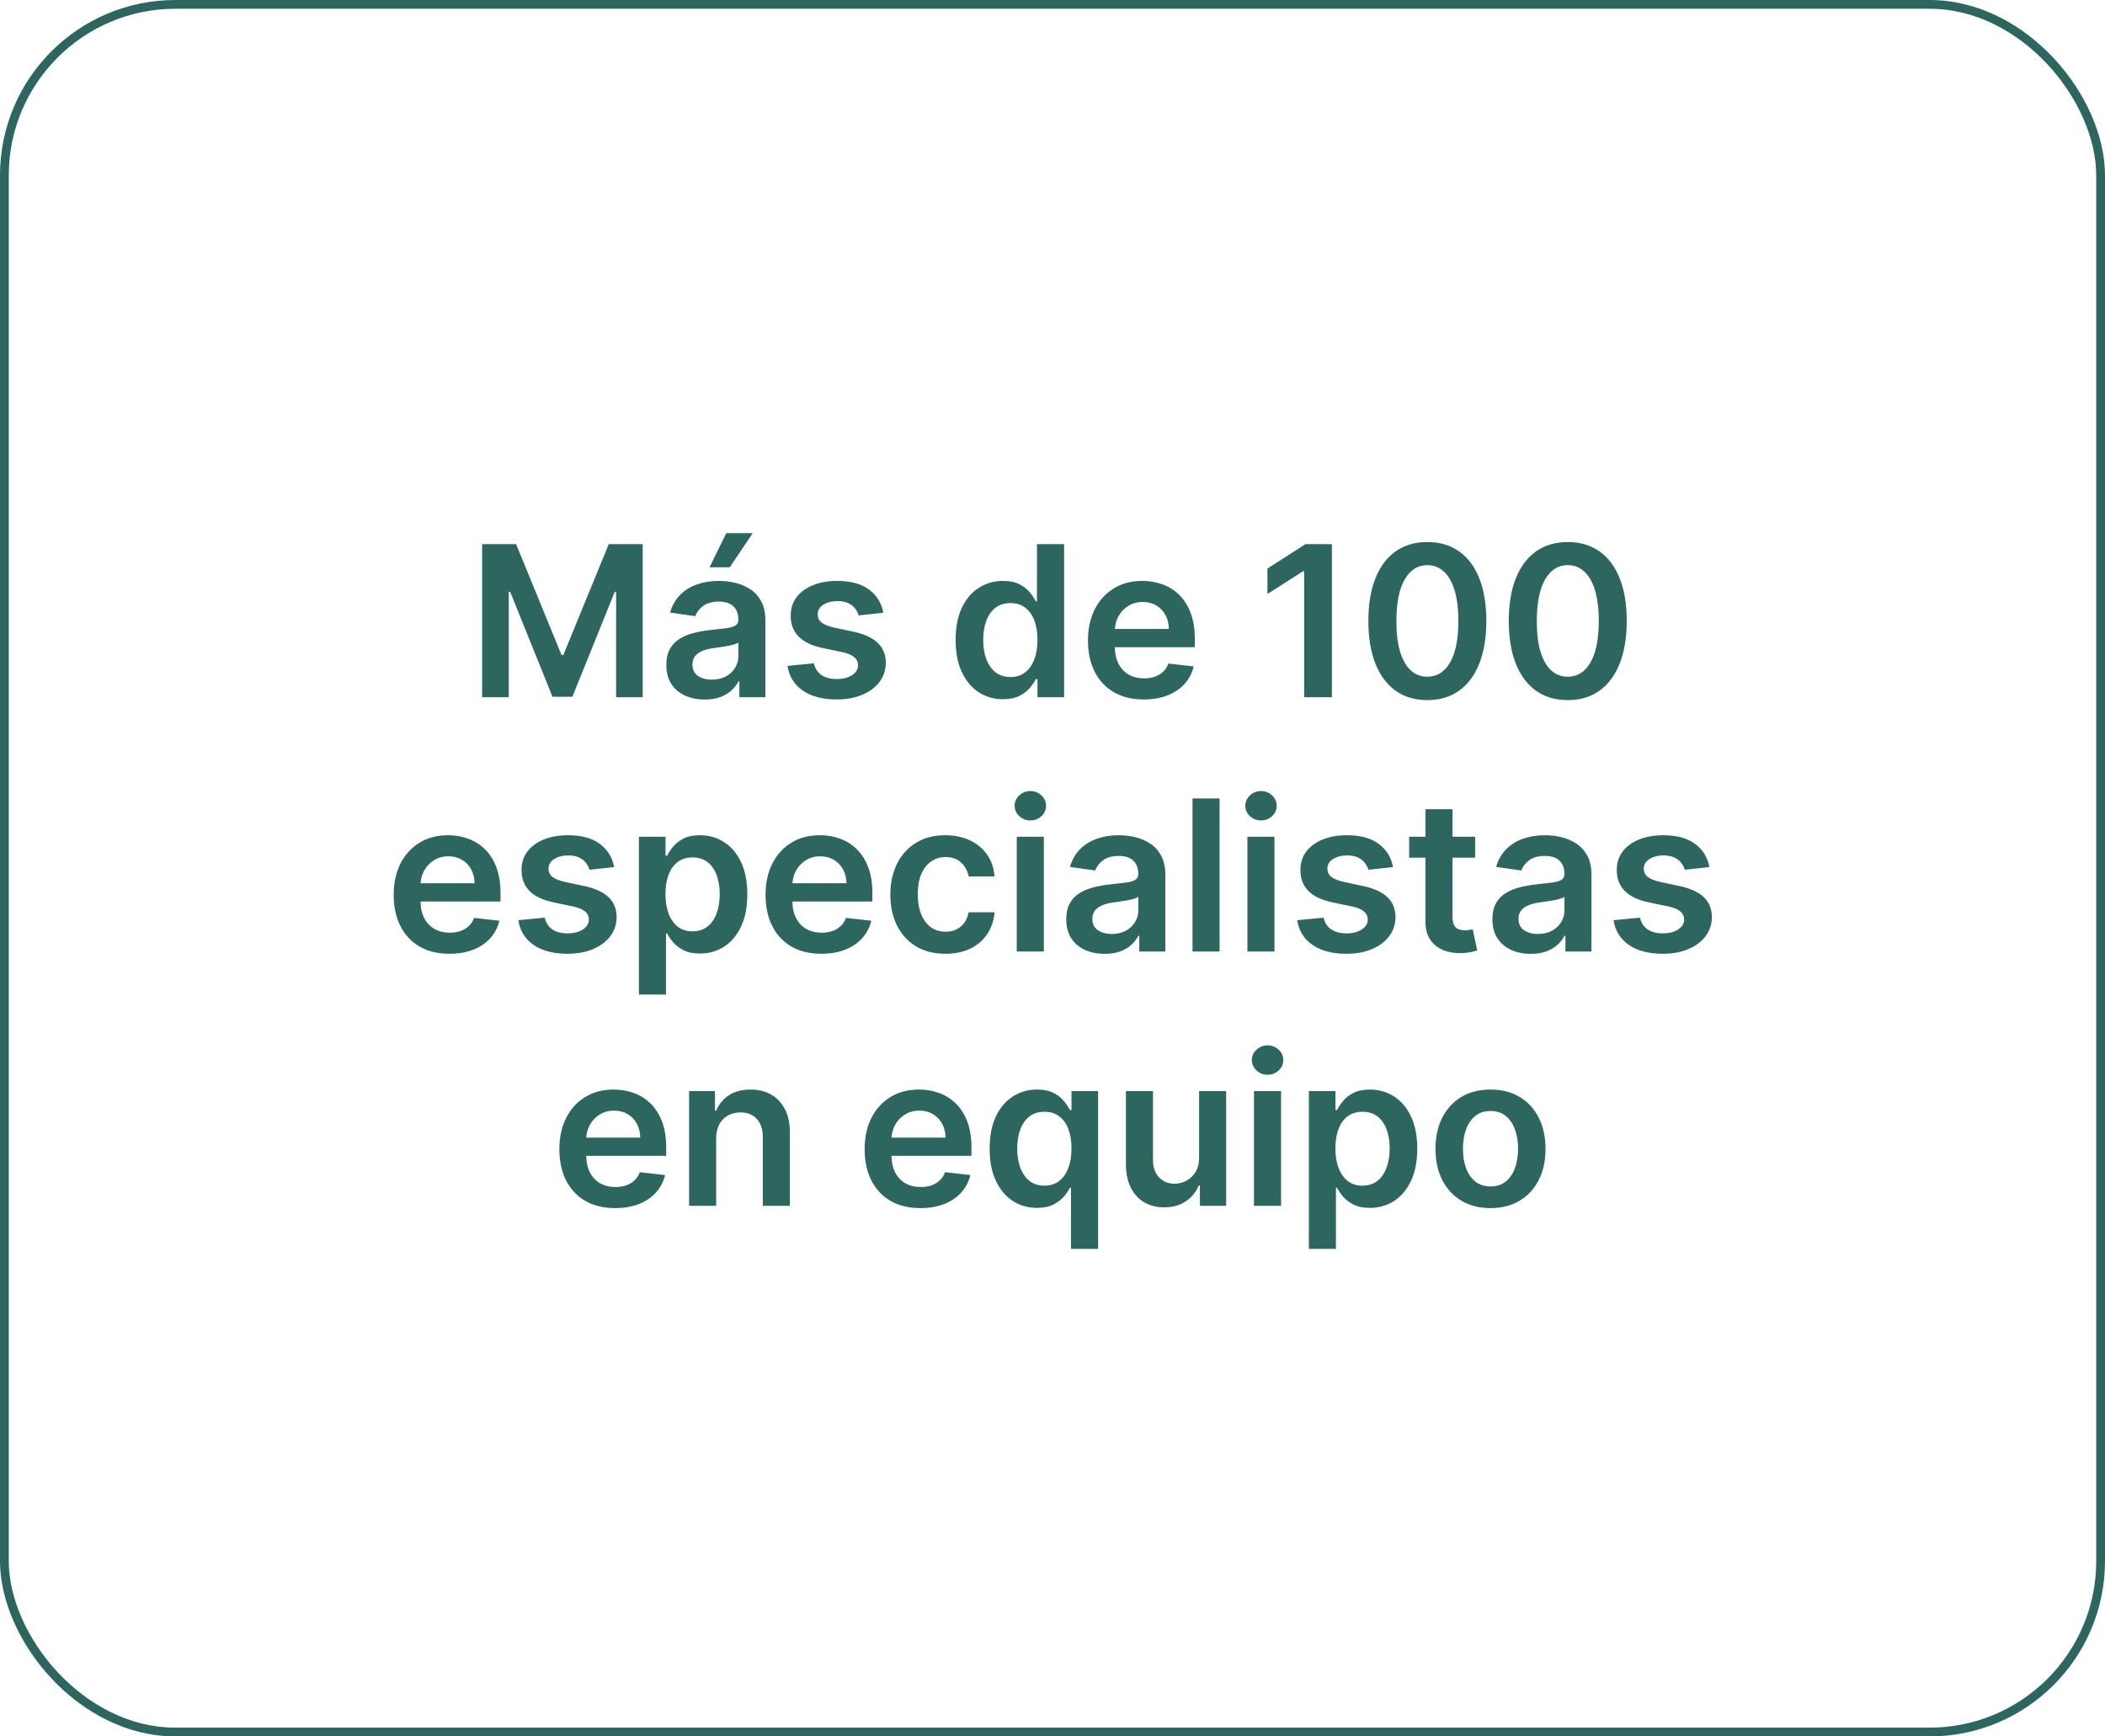 <?xml version="1.0" encoding="UTF-8"?> <svg xmlns="http://www.w3.org/2000/svg" width="240" height="198" viewBox="0 0 240 198" fill="none"> <rect x="0.5" y="0.5" width="239" height="197" rx="19.5" stroke="#2C665F"></rect> <path d="M54.972 62.045H58.841L64.023 74.693H64.227L69.409 62.045H73.278V79.5H70.244V67.508H70.082L65.258 79.449H62.992L58.168 67.483H58.006V79.5H54.972V62.045ZM80.352 79.764C79.523 79.764 78.776 79.617 78.111 79.321C77.452 79.02 76.929 78.577 76.543 77.992C76.162 77.406 75.972 76.685 75.972 75.827C75.972 75.088 76.108 74.477 76.381 73.994C76.653 73.511 77.026 73.125 77.497 72.835C77.969 72.546 78.5 72.327 79.091 72.179C79.688 72.026 80.304 71.915 80.94 71.847C81.707 71.767 82.329 71.696 82.807 71.633C83.284 71.565 83.631 71.463 83.847 71.327C84.068 71.185 84.179 70.966 84.179 70.671V70.619C84.179 69.977 83.989 69.48 83.608 69.128C83.227 68.776 82.679 68.599 81.963 68.599C81.207 68.599 80.608 68.764 80.165 69.094C79.727 69.423 79.432 69.812 79.278 70.261L76.398 69.852C76.625 69.057 77 68.392 77.523 67.858C78.046 67.318 78.685 66.915 79.44 66.648C80.196 66.375 81.031 66.239 81.946 66.239C82.577 66.239 83.204 66.312 83.829 66.46C84.454 66.608 85.026 66.852 85.543 67.193C86.06 67.528 86.474 67.986 86.787 68.565C87.105 69.145 87.264 69.869 87.264 70.739V79.5H84.298V77.702H84.196C84.008 78.065 83.744 78.406 83.403 78.724C83.068 79.037 82.645 79.29 82.133 79.483C81.628 79.671 81.034 79.764 80.352 79.764ZM81.153 77.497C81.773 77.497 82.31 77.375 82.764 77.131C83.219 76.881 83.568 76.551 83.812 76.142C84.062 75.733 84.188 75.287 84.188 74.804V73.261C84.091 73.341 83.926 73.415 83.693 73.483C83.466 73.551 83.21 73.611 82.926 73.662C82.642 73.713 82.361 73.758 82.082 73.798C81.804 73.838 81.562 73.872 81.358 73.901C80.898 73.963 80.486 74.065 80.122 74.207C79.758 74.349 79.472 74.548 79.261 74.804C79.051 75.054 78.946 75.378 78.946 75.776C78.946 76.344 79.153 76.773 79.568 77.062C79.983 77.352 80.511 77.497 81.153 77.497ZM80.898 64.688L82.807 60.793H85.824L83.207 64.688H80.898ZM100.713 69.869L97.901 70.176C97.821 69.892 97.682 69.625 97.483 69.375C97.29 69.125 97.028 68.923 96.699 68.77C96.369 68.617 95.966 68.54 95.489 68.54C94.847 68.54 94.307 68.679 93.869 68.957C93.438 69.236 93.224 69.597 93.23 70.04C93.224 70.421 93.364 70.73 93.648 70.969C93.938 71.207 94.415 71.403 95.079 71.557L97.312 72.034C98.551 72.301 99.472 72.724 100.074 73.304C100.682 73.883 100.989 74.642 100.994 75.579C100.989 76.403 100.747 77.131 100.27 77.761C99.798 78.386 99.142 78.875 98.301 79.227C97.46 79.579 96.494 79.756 95.403 79.756C93.801 79.756 92.511 79.421 91.534 78.75C90.557 78.074 89.974 77.133 89.787 75.929L92.796 75.639C92.932 76.23 93.222 76.676 93.665 76.977C94.108 77.278 94.685 77.429 95.395 77.429C96.128 77.429 96.716 77.278 97.159 76.977C97.608 76.676 97.832 76.304 97.832 75.861C97.832 75.486 97.688 75.176 97.398 74.932C97.114 74.688 96.671 74.5 96.068 74.369L93.835 73.901C92.579 73.639 91.651 73.199 91.048 72.579C90.446 71.954 90.148 71.165 90.153 70.21C90.148 69.403 90.367 68.704 90.81 68.114C91.258 67.517 91.881 67.057 92.676 66.733C93.477 66.403 94.401 66.239 95.446 66.239C96.98 66.239 98.188 66.565 99.068 67.219C99.954 67.872 100.503 68.756 100.713 69.869ZM114.349 79.73C113.321 79.73 112.401 79.466 111.588 78.938C110.776 78.409 110.134 77.642 109.662 76.636C109.19 75.631 108.955 74.409 108.955 72.972C108.955 71.517 109.193 70.29 109.67 69.29C110.153 68.284 110.804 67.526 111.622 67.014C112.44 66.497 113.352 66.239 114.358 66.239C115.125 66.239 115.756 66.369 116.25 66.631C116.744 66.886 117.136 67.196 117.426 67.56C117.716 67.918 117.94 68.256 118.099 68.574H118.227V62.045H121.321V79.5H118.287V77.438H118.099C117.94 77.756 117.71 78.094 117.409 78.452C117.108 78.804 116.71 79.105 116.216 79.355C115.722 79.605 115.099 79.73 114.349 79.73ZM115.21 77.199C115.864 77.199 116.42 77.023 116.881 76.671C117.341 76.312 117.69 75.815 117.929 75.179C118.168 74.543 118.287 73.801 118.287 72.954C118.287 72.108 118.168 71.372 117.929 70.747C117.696 70.122 117.349 69.636 116.889 69.29C116.435 68.943 115.875 68.77 115.21 68.77C114.523 68.77 113.949 68.949 113.489 69.307C113.028 69.665 112.682 70.159 112.449 70.79C112.216 71.421 112.099 72.142 112.099 72.954C112.099 73.773 112.216 74.503 112.449 75.145C112.688 75.781 113.037 76.284 113.497 76.653C113.963 77.017 114.534 77.199 115.21 77.199ZM130.404 79.756C129.092 79.756 127.958 79.483 127.004 78.938C126.055 78.386 125.325 77.608 124.813 76.602C124.302 75.591 124.046 74.401 124.046 73.031C124.046 71.685 124.302 70.503 124.813 69.486C125.33 68.463 126.052 67.668 126.978 67.099C127.904 66.526 128.992 66.239 130.242 66.239C131.049 66.239 131.81 66.369 132.526 66.631C133.248 66.886 133.884 67.284 134.435 67.824C134.992 68.364 135.43 69.051 135.748 69.886C136.066 70.716 136.225 71.704 136.225 72.852V73.798H125.495V71.719H133.268C133.262 71.128 133.134 70.602 132.884 70.142C132.634 69.676 132.285 69.31 131.836 69.043C131.393 68.776 130.876 68.642 130.285 68.642C129.654 68.642 129.1 68.796 128.623 69.102C128.146 69.403 127.773 69.801 127.506 70.296C127.245 70.784 127.112 71.321 127.106 71.906V73.722C127.106 74.483 127.245 75.136 127.523 75.682C127.802 76.222 128.191 76.636 128.691 76.926C129.191 77.21 129.776 77.352 130.447 77.352C130.896 77.352 131.302 77.29 131.665 77.165C132.029 77.034 132.344 76.844 132.612 76.594C132.879 76.344 133.08 76.034 133.217 75.665L136.097 75.989C135.915 76.75 135.569 77.415 135.058 77.983C134.552 78.546 133.904 78.983 133.114 79.296C132.325 79.602 131.421 79.756 130.404 79.756ZM151.854 62.045V79.5H148.692V65.122H148.589L144.507 67.73V64.832L148.845 62.045H151.854ZM162.737 79.832C161.334 79.832 160.129 79.477 159.124 78.767C158.124 78.051 157.354 77.02 156.814 75.673C156.28 74.321 156.013 72.693 156.013 70.79C156.018 68.886 156.288 67.267 156.822 65.932C157.362 64.591 158.132 63.568 159.132 62.864C160.138 62.159 161.339 61.807 162.737 61.807C164.135 61.807 165.337 62.159 166.342 62.864C167.348 63.568 168.118 64.591 168.652 65.932C169.192 67.273 169.462 68.892 169.462 70.79C169.462 72.699 169.192 74.329 168.652 75.682C168.118 77.028 167.348 78.057 166.342 78.767C165.342 79.477 164.141 79.832 162.737 79.832ZM162.737 77.165C163.828 77.165 164.689 76.628 165.32 75.554C165.956 74.474 166.274 72.886 166.274 70.79C166.274 69.403 166.129 68.239 165.839 67.296C165.55 66.352 165.141 65.642 164.612 65.165C164.084 64.682 163.459 64.44 162.737 64.44C161.652 64.44 160.794 64.98 160.163 66.06C159.533 67.133 159.214 68.71 159.209 70.79C159.203 72.182 159.342 73.352 159.626 74.301C159.916 75.25 160.325 75.966 160.854 76.449C161.382 76.926 162.01 77.165 162.737 77.165ZM178.745 79.832C177.342 79.832 176.137 79.477 175.131 78.767C174.131 78.051 173.362 77.02 172.822 75.673C172.288 74.321 172.021 72.693 172.021 70.79C172.026 68.886 172.296 67.267 172.83 65.932C173.37 64.591 174.14 63.568 175.14 62.864C176.146 62.159 177.347 61.807 178.745 61.807C180.143 61.807 181.344 62.159 182.35 62.864C183.356 63.568 184.126 64.591 184.66 65.932C185.2 67.273 185.469 68.892 185.469 70.79C185.469 72.699 185.2 74.329 184.66 75.682C184.126 77.028 183.356 78.057 182.35 78.767C181.35 79.477 180.148 79.832 178.745 79.832ZM178.745 77.165C179.836 77.165 180.697 76.628 181.327 75.554C181.964 74.474 182.282 72.886 182.282 70.79C182.282 69.403 182.137 68.239 181.847 67.296C181.558 66.352 181.148 65.642 180.62 65.165C180.092 64.682 179.467 64.44 178.745 64.44C177.66 64.44 176.802 64.98 176.171 66.06C175.54 67.133 175.222 68.71 175.217 70.79C175.211 72.182 175.35 73.352 175.634 74.301C175.924 75.25 176.333 75.966 176.862 76.449C177.39 76.926 178.018 77.165 178.745 77.165ZM51.244 108.756C49.931 108.756 48.798 108.483 47.843 107.938C46.895 107.386 46.164 106.608 45.653 105.602C45.142 104.591 44.886 103.401 44.886 102.031C44.886 100.685 45.142 99.503 45.653 98.486C46.17 97.463 46.892 96.668 47.818 96.099C48.744 95.526 49.832 95.239 51.082 95.239C51.889 95.239 52.65 95.369 53.366 95.631C54.088 95.886 54.724 96.284 55.275 96.824C55.832 97.364 56.27 98.051 56.588 98.886C56.906 99.716 57.065 100.705 57.065 101.852V102.798H46.335V100.719H54.108C54.102 100.128 53.974 99.602 53.724 99.142C53.474 98.676 53.125 98.31 52.676 98.043C52.233 97.776 51.716 97.642 51.125 97.642C50.494 97.642 49.94 97.796 49.463 98.102C48.985 98.403 48.613 98.801 48.346 99.296C48.085 99.784 47.951 100.321 47.946 100.906V102.722C47.946 103.483 48.085 104.136 48.363 104.682C48.642 105.222 49.031 105.636 49.531 105.926C50.031 106.21 50.616 106.352 51.287 106.352C51.735 106.352 52.142 106.29 52.505 106.165C52.869 106.034 53.184 105.844 53.451 105.594C53.718 105.344 53.92 105.034 54.056 104.665L56.937 104.989C56.755 105.75 56.409 106.415 55.897 106.983C55.392 107.545 54.744 107.983 53.954 108.295C53.164 108.602 52.261 108.756 51.244 108.756ZM70.022 98.869L67.209 99.176C67.13 98.892 66.99 98.625 66.791 98.375C66.598 98.125 66.337 97.923 66.007 97.77C65.678 97.617 65.275 97.54 64.797 97.54C64.155 97.54 63.615 97.679 63.178 97.957C62.746 98.236 62.533 98.597 62.539 99.04C62.533 99.421 62.672 99.73 62.956 99.969C63.246 100.207 63.723 100.403 64.388 100.557L66.621 101.034C67.86 101.301 68.78 101.724 69.382 102.304C69.99 102.884 70.297 103.642 70.303 104.58C70.297 105.403 70.056 106.131 69.579 106.761C69.107 107.386 68.451 107.875 67.61 108.227C66.769 108.58 65.803 108.756 64.712 108.756C63.11 108.756 61.82 108.42 60.843 107.75C59.865 107.074 59.283 106.134 59.096 104.929L62.104 104.639C62.24 105.23 62.53 105.676 62.973 105.977C63.416 106.278 63.993 106.429 64.704 106.429C65.436 106.429 66.025 106.278 66.468 105.977C66.916 105.676 67.141 105.304 67.141 104.861C67.141 104.486 66.996 104.176 66.706 103.932C66.422 103.687 65.979 103.5 65.377 103.369L63.144 102.901C61.888 102.639 60.959 102.199 60.357 101.58C59.755 100.955 59.456 100.165 59.462 99.21C59.456 98.403 59.675 97.704 60.118 97.114C60.567 96.517 61.189 96.057 61.985 95.733C62.786 95.403 63.709 95.239 64.755 95.239C66.289 95.239 67.496 95.565 68.377 96.219C69.263 96.872 69.811 97.756 70.022 98.869ZM72.847 113.409V95.409H75.881V97.574H76.06C76.219 97.256 76.444 96.918 76.733 96.56C77.023 96.196 77.415 95.886 77.909 95.631C78.404 95.369 79.034 95.239 79.802 95.239C80.813 95.239 81.725 95.497 82.537 96.014C83.356 96.526 84.003 97.284 84.481 98.29C84.963 99.29 85.205 100.517 85.205 101.972C85.205 103.409 84.969 104.631 84.498 105.636C84.026 106.642 83.384 107.409 82.571 107.938C81.759 108.466 80.838 108.73 79.81 108.73C79.06 108.73 78.438 108.605 77.944 108.355C77.449 108.105 77.052 107.804 76.75 107.452C76.455 107.094 76.225 106.756 76.06 106.438H75.932V113.409H72.847ZM75.873 101.955C75.873 102.801 75.992 103.543 76.231 104.179C76.475 104.815 76.824 105.312 77.279 105.67C77.739 106.023 78.296 106.199 78.949 106.199C79.631 106.199 80.202 106.017 80.662 105.653C81.123 105.284 81.469 104.781 81.702 104.145C81.941 103.503 82.06 102.773 82.06 101.955C82.06 101.142 81.944 100.42 81.711 99.79C81.478 99.159 81.131 98.665 80.671 98.307C80.211 97.949 79.637 97.77 78.949 97.77C78.29 97.77 77.731 97.943 77.27 98.29C76.81 98.636 76.461 99.122 76.222 99.747C75.989 100.372 75.873 101.108 75.873 101.955ZM93.642 108.756C92.33 108.756 91.196 108.483 90.242 107.938C89.293 107.386 88.563 106.608 88.052 105.602C87.54 104.591 87.284 103.401 87.284 102.031C87.284 100.685 87.54 99.503 88.052 98.486C88.569 97.463 89.29 96.668 90.216 96.099C91.142 95.526 92.231 95.239 93.481 95.239C94.287 95.239 95.049 95.369 95.765 95.631C96.486 95.886 97.123 96.284 97.674 96.824C98.231 97.364 98.668 98.051 98.986 98.886C99.304 99.716 99.463 100.705 99.463 101.852V102.798H88.733V100.719H96.506C96.5 100.128 96.373 99.602 96.123 99.142C95.873 98.676 95.523 98.31 95.074 98.043C94.631 97.776 94.114 97.642 93.523 97.642C92.892 97.642 92.338 97.796 91.861 98.102C91.384 98.403 91.012 98.801 90.745 99.296C90.483 99.784 90.35 100.321 90.344 100.906V102.722C90.344 103.483 90.483 104.136 90.762 104.682C91.04 105.222 91.429 105.636 91.929 105.926C92.429 106.21 93.015 106.352 93.685 106.352C94.134 106.352 94.54 106.29 94.904 106.165C95.267 106.034 95.583 105.844 95.85 105.594C96.117 105.344 96.319 105.034 96.455 104.665L99.336 104.989C99.154 105.75 98.807 106.415 98.296 106.983C97.79 107.545 97.142 107.983 96.353 108.295C95.563 108.602 94.659 108.756 93.642 108.756ZM107.784 108.756C106.477 108.756 105.355 108.469 104.417 107.895C103.485 107.321 102.767 106.528 102.261 105.517C101.761 104.5 101.511 103.33 101.511 102.006C101.511 100.676 101.767 99.503 102.278 98.486C102.789 97.463 103.511 96.668 104.443 96.099C105.38 95.526 106.488 95.239 107.767 95.239C108.829 95.239 109.77 95.435 110.588 95.827C111.412 96.213 112.068 96.761 112.556 97.472C113.045 98.176 113.324 99 113.392 99.943H110.443C110.324 99.312 110.039 98.787 109.591 98.367C109.147 97.94 108.554 97.727 107.809 97.727C107.179 97.727 106.625 97.898 106.147 98.239C105.67 98.574 105.298 99.057 105.031 99.688C104.77 100.318 104.639 101.074 104.639 101.955C104.639 102.847 104.77 103.614 105.031 104.256C105.292 104.892 105.659 105.384 106.13 105.73C106.608 106.071 107.167 106.241 107.809 106.241C108.264 106.241 108.67 106.156 109.028 105.986C109.392 105.81 109.696 105.557 109.94 105.227C110.184 104.898 110.352 104.497 110.443 104.026H113.392C113.318 104.952 113.045 105.773 112.574 106.489C112.102 107.199 111.46 107.756 110.647 108.159C109.835 108.557 108.88 108.756 107.784 108.756ZM115.925 108.5V95.409H119.01V108.5H115.925ZM117.476 93.551C116.988 93.551 116.567 93.389 116.215 93.065C115.863 92.736 115.686 92.341 115.686 91.881C115.686 91.415 115.863 91.02 116.215 90.696C116.567 90.367 116.988 90.202 117.476 90.202C117.971 90.202 118.391 90.367 118.738 90.696C119.09 91.02 119.266 91.415 119.266 91.881C119.266 92.341 119.09 92.736 118.738 93.065C118.391 93.389 117.971 93.551 117.476 93.551ZM125.95 108.764C125.12 108.764 124.373 108.616 123.708 108.321C123.049 108.02 122.527 107.577 122.14 106.991C121.76 106.406 121.569 105.685 121.569 104.827C121.569 104.088 121.706 103.477 121.978 102.994C122.251 102.511 122.623 102.125 123.095 101.835C123.566 101.545 124.098 101.327 124.689 101.179C125.285 101.026 125.902 100.915 126.538 100.847C127.305 100.767 127.927 100.696 128.404 100.634C128.882 100.565 129.228 100.463 129.444 100.327C129.666 100.185 129.777 99.966 129.777 99.671V99.619C129.777 98.977 129.586 98.48 129.206 98.128C128.825 97.776 128.277 97.599 127.561 97.599C126.805 97.599 126.206 97.764 125.762 98.094C125.325 98.423 125.029 98.812 124.876 99.261L121.995 98.852C122.223 98.057 122.598 97.392 123.12 96.858C123.643 96.318 124.282 95.915 125.038 95.648C125.794 95.375 126.629 95.239 127.544 95.239C128.174 95.239 128.802 95.312 129.427 95.46C130.052 95.608 130.623 95.852 131.14 96.193C131.657 96.528 132.072 96.986 132.385 97.565C132.703 98.145 132.862 98.869 132.862 99.739V108.5H129.896V106.702H129.794C129.606 107.065 129.342 107.406 129.001 107.724C128.666 108.037 128.243 108.29 127.731 108.483C127.225 108.67 126.632 108.764 125.95 108.764ZM126.751 106.497C127.37 106.497 127.907 106.375 128.362 106.131C128.816 105.881 129.166 105.551 129.41 105.142C129.66 104.733 129.785 104.287 129.785 103.804V102.261C129.689 102.341 129.524 102.415 129.291 102.483C129.064 102.551 128.808 102.611 128.524 102.662C128.24 102.713 127.958 102.759 127.68 102.798C127.402 102.838 127.16 102.872 126.956 102.901C126.495 102.963 126.083 103.065 125.72 103.207C125.356 103.349 125.069 103.548 124.859 103.804C124.649 104.054 124.544 104.378 124.544 104.776C124.544 105.344 124.751 105.773 125.166 106.062C125.581 106.352 126.109 106.497 126.751 106.497ZM139.049 91.046V108.5H135.964V91.046H139.049ZM142.222 108.5V95.409H145.307V108.5H142.222ZM143.773 93.551C143.284 93.551 142.864 93.389 142.512 93.065C142.159 92.736 141.983 92.341 141.983 91.881C141.983 91.415 142.159 91.02 142.512 90.696C142.864 90.367 143.284 90.202 143.773 90.202C144.267 90.202 144.688 90.367 145.034 90.696C145.387 91.02 145.563 91.415 145.563 91.881C145.563 92.341 145.387 92.736 145.034 93.065C144.688 93.389 144.267 93.551 143.773 93.551ZM158.826 98.869L156.014 99.176C155.934 98.892 155.795 98.625 155.596 98.375C155.403 98.125 155.142 97.923 154.812 97.77C154.483 97.617 154.079 97.54 153.602 97.54C152.96 97.54 152.42 97.679 151.983 97.957C151.551 98.236 151.338 98.597 151.343 99.04C151.338 99.421 151.477 99.73 151.761 99.969C152.051 100.207 152.528 100.403 153.193 100.557L155.426 101.034C156.664 101.301 157.585 101.724 158.187 102.304C158.795 102.884 159.102 103.642 159.108 104.58C159.102 105.403 158.86 106.131 158.383 106.761C157.912 107.386 157.255 107.875 156.414 108.227C155.574 108.58 154.608 108.756 153.517 108.756C151.914 108.756 150.625 108.42 149.647 107.75C148.67 107.074 148.088 106.134 147.9 104.929L150.909 104.639C151.045 105.23 151.335 105.676 151.778 105.977C152.221 106.278 152.798 106.429 153.508 106.429C154.241 106.429 154.829 106.278 155.272 105.977C155.721 105.676 155.946 105.304 155.946 104.861C155.946 104.486 155.801 104.176 155.511 103.932C155.227 103.687 154.784 103.5 154.181 103.369L151.949 102.901C150.693 102.639 149.764 102.199 149.162 101.58C148.559 100.955 148.261 100.165 148.267 99.21C148.261 98.403 148.48 97.704 148.923 97.114C149.372 96.517 149.994 96.057 150.789 95.733C151.591 95.403 152.514 95.239 153.559 95.239C155.093 95.239 156.301 95.565 157.181 96.219C158.068 96.872 158.616 97.756 158.826 98.869ZM168.189 95.409V97.796H160.663V95.409H168.189ZM162.521 92.273H165.606V104.562C165.606 104.977 165.669 105.295 165.794 105.517C165.924 105.733 166.095 105.881 166.305 105.96C166.515 106.04 166.748 106.08 167.004 106.08C167.197 106.08 167.373 106.065 167.532 106.037C167.697 106.009 167.822 105.983 167.907 105.96L168.427 108.372C168.262 108.429 168.027 108.491 167.72 108.56C167.419 108.628 167.049 108.668 166.612 108.679C165.839 108.702 165.143 108.585 164.524 108.33C163.904 108.068 163.413 107.665 163.049 107.119C162.691 106.574 162.515 105.892 162.521 105.074V92.273ZM174.536 108.764C173.706 108.764 172.959 108.616 172.294 108.321C171.635 108.02 171.113 107.577 170.726 106.991C170.346 106.406 170.155 105.685 170.155 104.827C170.155 104.088 170.292 103.477 170.564 102.994C170.837 102.511 171.209 102.125 171.681 101.835C172.152 101.545 172.684 101.327 173.275 101.179C173.871 101.026 174.488 100.915 175.124 100.847C175.891 100.767 176.513 100.696 176.99 100.634C177.468 100.565 177.814 100.463 178.03 100.327C178.252 100.185 178.363 99.966 178.363 99.671V99.619C178.363 98.977 178.172 98.48 177.792 98.128C177.411 97.776 176.863 97.599 176.147 97.599C175.391 97.599 174.792 97.764 174.348 98.094C173.911 98.423 173.615 98.812 173.462 99.261L170.581 98.852C170.809 98.057 171.184 97.392 171.706 96.858C172.229 96.318 172.868 95.915 173.624 95.648C174.38 95.375 175.215 95.239 176.13 95.239C176.76 95.239 177.388 95.312 178.013 95.46C178.638 95.608 179.209 95.852 179.726 96.193C180.243 96.528 180.658 96.986 180.971 97.565C181.289 98.145 181.448 98.869 181.448 99.739V108.5H178.482V106.702H178.38C178.192 107.065 177.928 107.406 177.587 107.724C177.252 108.037 176.828 108.29 176.317 108.483C175.811 108.67 175.218 108.764 174.536 108.764ZM175.337 106.497C175.956 106.497 176.493 106.375 176.948 106.131C177.402 105.881 177.752 105.551 177.996 105.142C178.246 104.733 178.371 104.287 178.371 103.804V102.261C178.275 102.341 178.11 102.415 177.877 102.483C177.65 102.551 177.394 102.611 177.11 102.662C176.826 102.713 176.544 102.759 176.266 102.798C175.988 102.838 175.746 102.872 175.542 102.901C175.081 102.963 174.669 103.065 174.306 103.207C173.942 103.349 173.655 103.548 173.445 103.804C173.235 104.054 173.13 104.378 173.13 104.776C173.13 105.344 173.337 105.773 173.752 106.062C174.167 106.352 174.695 106.497 175.337 106.497ZM194.897 98.869L192.084 99.176C192.005 98.892 191.865 98.625 191.667 98.375C191.473 98.125 191.212 97.923 190.882 97.77C190.553 97.617 190.15 97.54 189.672 97.54C189.03 97.54 188.49 97.679 188.053 97.957C187.621 98.236 187.408 98.597 187.414 99.04C187.408 99.421 187.547 99.73 187.831 99.969C188.121 100.207 188.598 100.403 189.263 100.557L191.496 101.034C192.735 101.301 193.655 101.724 194.257 102.304C194.865 102.884 195.172 103.642 195.178 104.58C195.172 105.403 194.931 106.131 194.453 106.761C193.982 107.386 193.326 107.875 192.485 108.227C191.644 108.58 190.678 108.756 189.587 108.756C187.985 108.756 186.695 108.42 185.718 107.75C184.74 107.074 184.158 106.134 183.971 104.929L186.979 104.639C187.115 105.23 187.405 105.676 187.848 105.977C188.292 106.278 188.868 106.429 189.578 106.429C190.311 106.429 190.9 106.278 191.343 105.977C191.792 105.676 192.016 105.304 192.016 104.861C192.016 104.486 191.871 104.176 191.581 103.932C191.297 103.687 190.854 103.5 190.252 103.369L188.019 102.901C186.763 102.639 185.834 102.199 185.232 101.58C184.63 100.955 184.331 100.165 184.337 99.21C184.331 98.403 184.55 97.704 184.993 97.114C185.442 96.517 186.064 96.057 186.86 95.733C187.661 95.403 188.584 95.239 189.63 95.239C191.164 95.239 192.371 95.565 193.252 96.219C194.138 96.872 194.686 97.756 194.897 98.869ZM70.135 137.756C68.822 137.756 67.689 137.483 66.734 136.938C65.785 136.386 65.055 135.608 64.544 134.602C64.032 133.591 63.777 132.401 63.777 131.031C63.777 129.685 64.032 128.503 64.544 127.486C65.061 126.463 65.782 125.668 66.709 125.099C67.635 124.526 68.723 124.239 69.973 124.239C70.779 124.239 71.541 124.369 72.257 124.631C72.978 124.886 73.615 125.284 74.166 125.824C74.723 126.364 75.16 127.051 75.478 127.886C75.796 128.716 75.956 129.705 75.956 130.852V131.798H65.225V129.719H72.998C72.993 129.128 72.865 128.602 72.615 128.142C72.365 127.676 72.015 127.31 71.566 127.043C71.123 126.776 70.606 126.642 70.015 126.642C69.385 126.642 68.831 126.795 68.353 127.102C67.876 127.403 67.504 127.801 67.237 128.295C66.975 128.784 66.842 129.321 66.836 129.906V131.722C66.836 132.483 66.975 133.136 67.254 133.682C67.532 134.222 67.921 134.636 68.421 134.926C68.921 135.21 69.507 135.352 70.177 135.352C70.626 135.352 71.032 135.29 71.396 135.165C71.76 135.034 72.075 134.844 72.342 134.594C72.609 134.344 72.811 134.034 72.947 133.665L75.828 133.989C75.646 134.75 75.299 135.415 74.788 135.983C74.282 136.545 73.635 136.983 72.845 137.295C72.055 137.602 71.152 137.756 70.135 137.756ZM81.651 129.83V137.5H78.566V124.409H81.515V126.634H81.668C81.969 125.901 82.449 125.318 83.108 124.886C83.773 124.455 84.594 124.239 85.571 124.239C86.475 124.239 87.262 124.432 87.932 124.818C88.608 125.205 89.131 125.764 89.5 126.497C89.875 127.23 90.06 128.119 90.054 129.165V137.5H86.969V129.642C86.969 128.767 86.742 128.082 86.287 127.588C85.838 127.094 85.216 126.847 84.421 126.847C83.881 126.847 83.401 126.966 82.981 127.205C82.566 127.437 82.239 127.776 82 128.219C81.767 128.662 81.651 129.199 81.651 129.83ZM104.939 137.756C103.627 137.756 102.493 137.483 101.539 136.938C100.59 136.386 99.86 135.608 99.348 134.602C98.837 133.591 98.581 132.401 98.581 131.031C98.581 129.685 98.837 128.503 99.348 127.486C99.865 126.463 100.587 125.668 101.513 125.099C102.439 124.526 103.527 124.239 104.777 124.239C105.584 124.239 106.346 124.369 107.061 124.631C107.783 124.886 108.419 125.284 108.971 125.824C109.527 126.364 109.965 127.051 110.283 127.886C110.601 128.716 110.76 129.705 110.76 130.852V131.798H100.03V129.719H107.803C107.797 129.128 107.669 128.602 107.419 128.142C107.169 127.676 106.82 127.31 106.371 127.043C105.928 126.776 105.411 126.642 104.82 126.642C104.189 126.642 103.635 126.795 103.158 127.102C102.681 127.403 102.309 127.801 102.042 128.295C101.78 128.784 101.647 129.321 101.641 129.906V131.722C101.641 132.483 101.78 133.136 102.059 133.682C102.337 134.222 102.726 134.636 103.226 134.926C103.726 135.21 104.311 135.352 104.982 135.352C105.431 135.352 105.837 135.29 106.201 135.165C106.564 135.034 106.88 134.844 107.147 134.594C107.414 134.344 107.615 134.034 107.752 133.665L110.632 133.989C110.451 134.75 110.104 135.415 109.593 135.983C109.087 136.545 108.439 136.983 107.65 137.295C106.86 137.602 105.956 137.756 104.939 137.756ZM122.106 142.409V135.438H121.978C121.819 135.756 121.589 136.094 121.288 136.452C120.987 136.804 120.589 137.105 120.095 137.355C119.6 137.605 118.978 137.73 118.228 137.73C117.2 137.73 116.279 137.466 115.467 136.938C114.654 136.409 114.012 135.642 113.541 134.636C113.069 133.631 112.833 132.409 112.833 130.972C112.833 129.517 113.072 128.29 113.549 127.29C114.032 126.284 114.683 125.526 115.501 125.014C116.319 124.497 117.231 124.239 118.237 124.239C119.004 124.239 119.635 124.369 120.129 124.631C120.623 124.886 121.015 125.196 121.305 125.56C121.595 125.918 121.819 126.256 121.978 126.574H122.166V124.409H125.2V142.409H122.106ZM119.089 135.199C119.743 135.199 120.299 135.023 120.76 134.67C121.22 134.312 121.569 133.815 121.808 133.179C122.047 132.543 122.166 131.801 122.166 130.955C122.166 130.108 122.047 129.372 121.808 128.747C121.575 128.122 121.228 127.636 120.768 127.29C120.314 126.943 119.754 126.77 119.089 126.77C118.402 126.77 117.828 126.949 117.368 127.307C116.907 127.665 116.561 128.159 116.328 128.79C116.095 129.42 115.978 130.142 115.978 130.955C115.978 131.773 116.095 132.503 116.328 133.145C116.566 133.781 116.916 134.284 117.376 134.653C117.842 135.017 118.413 135.199 119.089 135.199ZM136.714 131.994V124.409H139.799V137.5H136.808V135.173H136.672C136.376 135.906 135.89 136.506 135.214 136.972C134.544 137.437 133.717 137.67 132.734 137.67C131.876 137.67 131.118 137.48 130.458 137.099C129.805 136.713 129.294 136.153 128.924 135.42C128.555 134.682 128.37 133.79 128.37 132.744V124.409H131.456V132.267C131.456 133.097 131.683 133.756 132.137 134.244C132.592 134.733 133.189 134.977 133.927 134.977C134.382 134.977 134.822 134.866 135.248 134.645C135.674 134.423 136.024 134.094 136.297 133.656C136.575 133.213 136.714 132.659 136.714 131.994ZM142.972 137.5V124.409H146.057V137.5H142.972ZM144.523 122.551C144.034 122.551 143.614 122.389 143.262 122.065C142.909 121.736 142.733 121.341 142.733 120.881C142.733 120.415 142.909 120.02 143.262 119.696C143.614 119.366 144.034 119.202 144.523 119.202C145.017 119.202 145.438 119.366 145.784 119.696C146.137 120.02 146.313 120.415 146.313 120.881C146.313 121.341 146.137 121.736 145.784 122.065C145.438 122.389 145.017 122.551 144.523 122.551ZM149.23 142.409V124.409H152.264V126.574H152.443C152.602 126.256 152.826 125.918 153.116 125.56C153.406 125.196 153.798 124.886 154.292 124.631C154.787 124.369 155.417 124.239 156.184 124.239C157.196 124.239 158.108 124.497 158.92 125.014C159.738 125.526 160.386 126.284 160.863 127.29C161.346 128.29 161.588 129.517 161.588 130.972C161.588 132.409 161.352 133.631 160.88 134.636C160.409 135.642 159.767 136.409 158.954 136.938C158.142 137.466 157.221 137.73 156.193 137.73C155.443 137.73 154.821 137.605 154.326 137.355C153.832 137.105 153.434 136.804 153.133 136.452C152.838 136.094 152.608 135.756 152.443 135.438H152.315V142.409H149.23ZM152.255 130.955C152.255 131.801 152.375 132.543 152.613 133.179C152.858 133.815 153.207 134.312 153.662 134.67C154.122 135.023 154.679 135.199 155.332 135.199C156.014 135.199 156.585 135.017 157.045 134.653C157.505 134.284 157.852 133.781 158.085 133.145C158.324 132.503 158.443 131.773 158.443 130.955C158.443 130.142 158.326 129.42 158.093 128.79C157.86 128.159 157.514 127.665 157.054 127.307C156.593 126.949 156.02 126.77 155.332 126.77C154.673 126.77 154.113 126.943 153.653 127.29C153.193 127.636 152.843 128.122 152.605 128.747C152.372 129.372 152.255 130.108 152.255 130.955ZM169.94 137.756C168.662 137.756 167.554 137.474 166.616 136.912C165.679 136.349 164.951 135.562 164.434 134.551C163.923 133.54 163.667 132.358 163.667 131.006C163.667 129.653 163.923 128.469 164.434 127.452C164.951 126.435 165.679 125.645 166.616 125.082C167.554 124.52 168.662 124.239 169.94 124.239C171.218 124.239 172.326 124.52 173.264 125.082C174.201 125.645 174.926 126.435 175.437 127.452C175.954 128.469 176.213 129.653 176.213 131.006C176.213 132.358 175.954 133.54 175.437 134.551C174.926 135.562 174.201 136.349 173.264 136.912C172.326 137.474 171.218 137.756 169.94 137.756ZM169.957 135.284C170.65 135.284 171.23 135.094 171.696 134.713C172.162 134.327 172.508 133.81 172.735 133.162C172.968 132.514 173.085 131.793 173.085 130.997C173.085 130.196 172.968 129.472 172.735 128.824C172.508 128.17 172.162 127.651 171.696 127.264C171.23 126.878 170.65 126.685 169.957 126.685C169.247 126.685 168.656 126.878 168.184 127.264C167.718 127.651 167.369 128.17 167.136 128.824C166.909 129.472 166.795 130.196 166.795 130.997C166.795 131.793 166.909 132.514 167.136 133.162C167.369 133.81 167.718 134.327 168.184 134.713C168.656 135.094 169.247 135.284 169.957 135.284Z" fill="#2C665F"></path> </svg> 